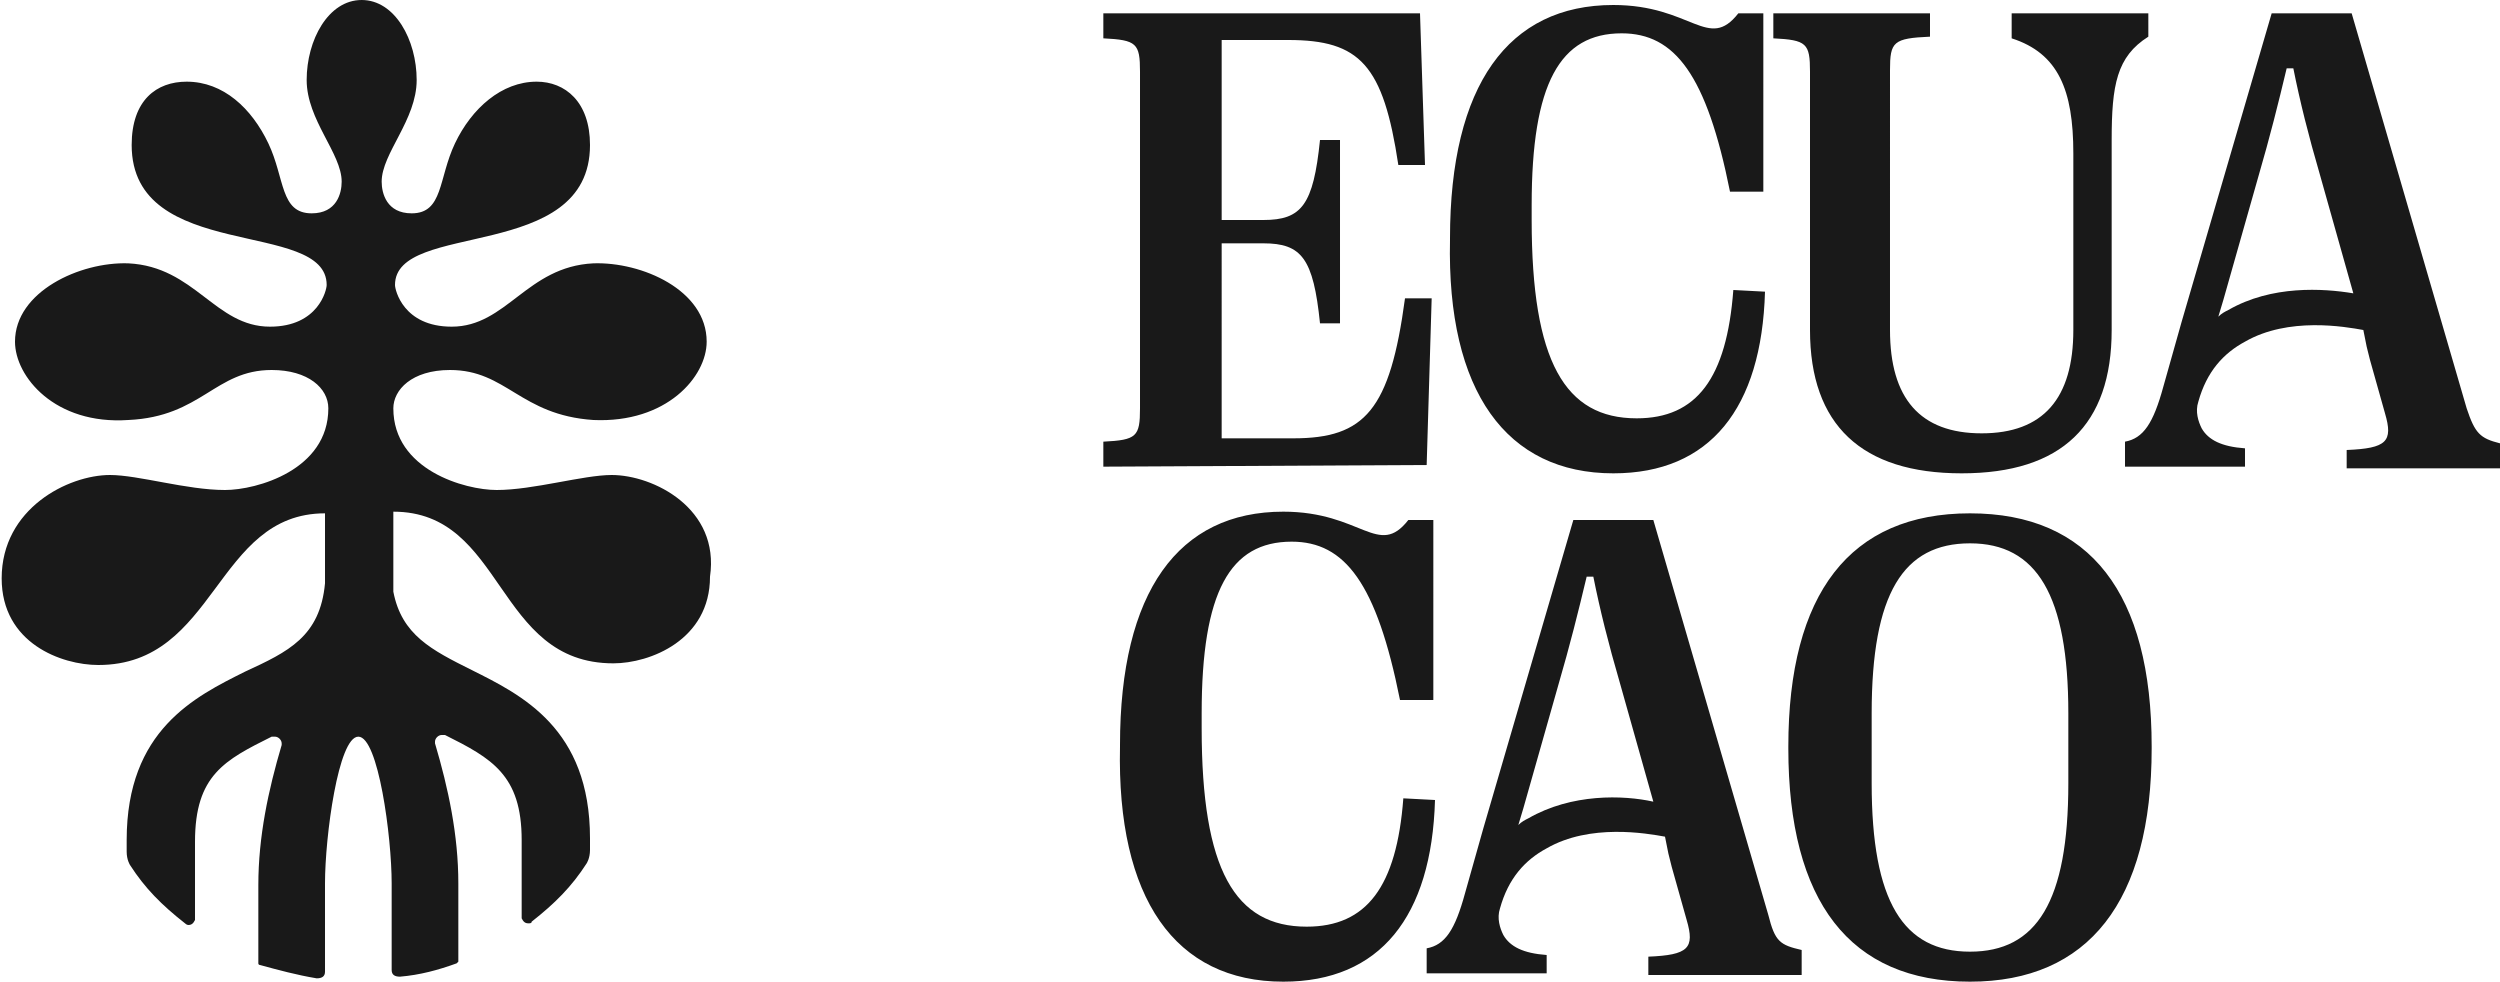 <?xml version="1.0" encoding="utf-8"?>
<!-- Generator: Adobe Illustrator 27.9.0, SVG Export Plug-In . SVG Version: 6.00 Build 0)  -->
<svg version="1.1" id="Calque_1" xmlns="http://www.w3.org/2000/svg" xmlns:xlink="http://www.w3.org/1999/xlink" x="0px" y="0px"
	 viewBox="0 0 150 58.9" style="enable-background:new 0 0 150 58.9;" xml:space="preserve">
<style type="text/css">
	.st0{fill:#191919;}
</style>
<path class="st0" d="M118.2,57.1c-4,0-5.9-3-5.9-10.1v-4.2c0-7.2,1.9-10.2,5.9-10.2c4,0,5.9,3.1,5.9,10.2V47
	C124.1,54.1,122.2,57.1,118.2,57.1 M118.2,58.9c7.1,0,10.9-4.8,10.9-14v-0.1c0-9.2-3.7-14-10.9-14s-10.9,4.8-10.9,14v0.1
	C107.3,54.1,111,58.9,118.2,58.9 M77,58.9c5.8,0,8.9-3.9,9.1-10.9l-1.9-0.1c-0.4,5.3-2.2,7.7-5.8,7.7c-4.3,0-6.3-3.4-6.3-11.9v-0.9
	c0-7.3,1.7-10.3,5.4-10.3c3.2,0,5.1,2.5,6.5,9.5h2V31.2h-1.5c-1.8,2.3-2.8-0.5-7.5-0.5c-6.3,0-9.8,4.8-9.8,14v0.1
	C67,53.9,70.5,58.9,77,58.9"/>
<path class="st0" d="M117.7,28.4c6,0,9-2.9,9-8.6V8.4c0-3.3,0.3-5,2.2-6.2V0.8h-8.2v1.5c2.8,0.9,3.7,3.1,3.7,6.9v10.6
	c0,4.1-1.8,6.2-5.5,6.2c-3.7,0-5.5-2.1-5.5-6.2V4.2c0-1.7,0.2-1.9,2.4-2V0.8h-9.4v1.5c2,0.1,2.2,0.3,2.2,2v15.5
	C108.6,25.5,111.7,28.4,117.7,28.4 M96.8,28.4c5.8,0,8.9-3.9,9.1-10.9l-1.9-0.1c-0.4,5.3-2.2,7.7-5.8,7.7c-4.3,0-6.3-3.4-6.3-11.9
	v-0.9c0-7.3,1.7-10.3,5.4-10.3c3.2,0,5.1,2.5,6.5,9.5h2V0.8h-1.5c-1.8,2.3-2.8-0.5-7.5-0.5c-6.3,0-9.8,4.8-9.8,14v0.1
	C86.8,23.5,90.4,28.4,96.8,28.4 M85.6,27.9l0.3-10h-1.6c-0.9,6.7-2.4,8.4-6.7,8.4h-4.3V14.6h2.5c2.3,0,3,0.9,3.4,4.8h1.2v-11h-1.2
	c-0.4,3.9-1.1,4.8-3.4,4.8h-2.5V2.4h4c4.3,0,5.7,1.5,6.6,7.5h1.6l-0.3-9.1h-19v1.5c2,0.1,2.2,0.3,2.2,2v20.2c0,1.7-0.2,1.9-2.2,2
	v1.5L85.6,27.9L85.6,27.9z"/>
<path class="st0" d="M148,24.5l-6.9-23.7h-4.8l-5.4,18.5l-1.1,3.9c-0.6,2.2-1.2,3.1-2.3,3.3v1.5h7.2v-1.1c-1.4-0.1-2.2-0.5-2.6-1.2
	c-0.2-0.4-0.4-1-0.2-1.6c0.5-1.8,1.5-2.9,2.8-3.6c2.6-1.5,6-0.9,7.1-0.7l0.2,1l0.2,0.8l0.9,3.2c0.5,1.7,0.1,2.1-2.3,2.2v1.1h9.2
	v-1.5C148.8,26.3,148.5,26,148,24.5L148,24.5z M133.7,18.6c-0.2,0.1-0.4,0.2-0.6,0.4l0.3-1l2.1-7.4c0.7-2.4,1.2-4.4,1.7-6.5h0.4
	c0.4,2,0.9,4,1.6,6.4l2,7.1C139.4,17.3,136.3,17.1,133.7,18.6L133.7,18.6z"/>
<path class="st0" d="M106.1,54.9l-6.9-23.7h-4.8l-5.4,18.5l-1.1,3.9c-0.6,2.2-1.2,3.1-2.3,3.3v1.5h7.2v-1.1
	c-1.4-0.1-2.2-0.5-2.6-1.2c-0.2-0.4-0.4-1-0.2-1.6c0.5-1.8,1.5-2.9,2.8-3.6c2.6-1.5,6-0.9,7.1-0.7l0.2,1l0.2,0.8l0.9,3.2
	c0.5,1.7,0.1,2.1-2.3,2.2v1.1h9.2v-1.5C106.8,56.7,106.5,56.5,106.1,54.9L106.1,54.9z M91.7,49.1c-0.2,0.1-0.4,0.2-0.6,0.4l0.3-1
	l2.1-7.4c0.7-2.4,1.2-4.4,1.7-6.5h0.4c0.4,2,0.9,4,1.6,6.4l2,7.1C97.4,47.7,94.3,47.6,91.7,49.1L91.7,49.1z"/>
<path class="st0" d="M36.7,28.5c-1.7,0-4.7,0.9-6.9,0.9c-1.9,0-6.2-1.2-6.2-4.9c0-1.1,1.1-2.3,3.4-2.3c3.4,0,4.2,2.7,8.6,3
	c4.4,0.2,6.8-2.6,6.8-4.7c0-3.1-3.9-4.8-6.8-4.7c-4,0.2-5.2,3.8-8.5,3.8c-2.9,0-3.4-2.2-3.4-2.5c0-3.9,11.7-1.3,11.7-8.4
	c0-2.6-1.5-3.8-3.2-3.8c-2.1,0-3.9,1.6-4.9,3.7c-1,2.1-0.7,4.2-2.6,4.2c-1.5,0-1.8-1.2-1.8-1.9c0-1.7,2.1-3.7,2.1-6.1
	c0-2.4-1.3-4.8-3.3-4.8s-3.3,2.4-3.3,4.8c0,2.4,2.1,4.4,2.1,6.1c0,0.7-0.3,1.9-1.8,1.9c-1.9,0-1.6-2.1-2.6-4.2
	c-1-2.1-2.7-3.7-4.9-3.7C9.4,4.9,7.9,6,7.9,8.7c0,7.1,11.7,4.4,11.7,8.4c0,0.3-0.5,2.5-3.4,2.5c-3.3,0-4.5-3.6-8.5-3.8
	c-2.9-0.1-6.8,1.7-6.8,4.7c0,2.1,2.4,5,6.8,4.7c4.4-0.2,5.2-3,8.6-3c2.2,0,3.4,1.1,3.4,2.3c0,3.7-4.3,4.9-6.2,4.9
	c-2.3,0-5.2-0.9-6.9-0.9c-2.5,0-6.5,2-6.5,6.2c0,3.9,3.6,5.2,5.8,5.2c7.1,0,7-9.1,13.6-9.1v4.2c-0.3,3.2-2.2,4.1-4.8,5.3
	c-3,1.5-7.1,3.5-7.1,10.1c0,0,0,0.2,0,0.7c0,0.5,0.2,0.8,0.2,0.8c0.9,1.4,1.9,2.4,3.3,3.5l0,0c0,0,0,0,0,0c0.1,0.1,0.2,0.1,0.2,0.1
	c0.2,0,0.3-0.1,0.4-0.3c0,0,0-0.1,0-0.1c0,0,0,0,0,0v-4.6c0-4,1.8-4.9,4.6-6.3c0.1,0,0.1,0,0.2,0c0.2,0,0.4,0.2,0.4,0.4
	c0,0,0,0.1,0,0.1h0c-0.8,2.7-1.4,5.5-1.4,8.4v4.5c0,0,0,0.1,0,0.1c0,0,0,0,0,0c0,0,0,0.1,0,0.1c0,0,0,0,0,0c0,0.1,0.1,0.1,0.1,0.1
	c0,0,0,0,0,0c0,0,0,0,0,0c0,0,0,0,0,0c0,0,0,0,0,0c0,0,0,0,0,0c0,0,0,0,0,0c0,0,0,0,0,0c1.1,0.3,2.2,0.6,3.4,0.8
	c0.3,0,0.5-0.1,0.5-0.4V53c0-2.8,0.8-8.8,2-8.8c1.2,0,2,6,2,8.8v5.2c0,0.3,0.2,0.4,0.5,0.4c1.2-0.1,2.3-0.4,3.4-0.8c0,0,0,0,0,0
	c0,0,0,0,0,0c0,0,0,0,0,0c0,0,0,0,0,0c0,0,0,0,0,0c0,0,0,0,0,0c0,0,0,0,0,0c0,0,0.1-0.1,0.1-0.1c0,0,0,0,0,0c0,0,0-0.1,0-0.1
	c0,0,0,0,0,0c0,0,0-0.1,0-0.1V53c0-2.9-0.6-5.7-1.4-8.4h0c0,0,0-0.1,0-0.1c0-0.2,0.2-0.4,0.4-0.4c0.1,0,0.1,0,0.2,0
	c2.8,1.4,4.6,2.4,4.6,6.3V55c0,0,0,0,0,0c0,0,0,0.1,0,0.1c0.1,0.2,0.2,0.3,0.4,0.3c0.1,0,0.2,0,0.2-0.1c0,0,0,0,0,0l0,0
	c1.4-1.1,2.4-2.1,3.3-3.5c0,0,0.2-0.3,0.2-0.8c0-0.4,0-0.7,0-0.7c0-6.6-4.1-8.6-7.1-10.1c-2.4-1.2-4.2-2.1-4.7-4.7v-4.8
	c6.7,0,6.1,9.1,13.2,9.1c2.2,0,5.8-1.4,5.8-5.2C43.2,30.5,39.2,28.5,36.7,28.5L36.7,28.5z"/>
</svg>
